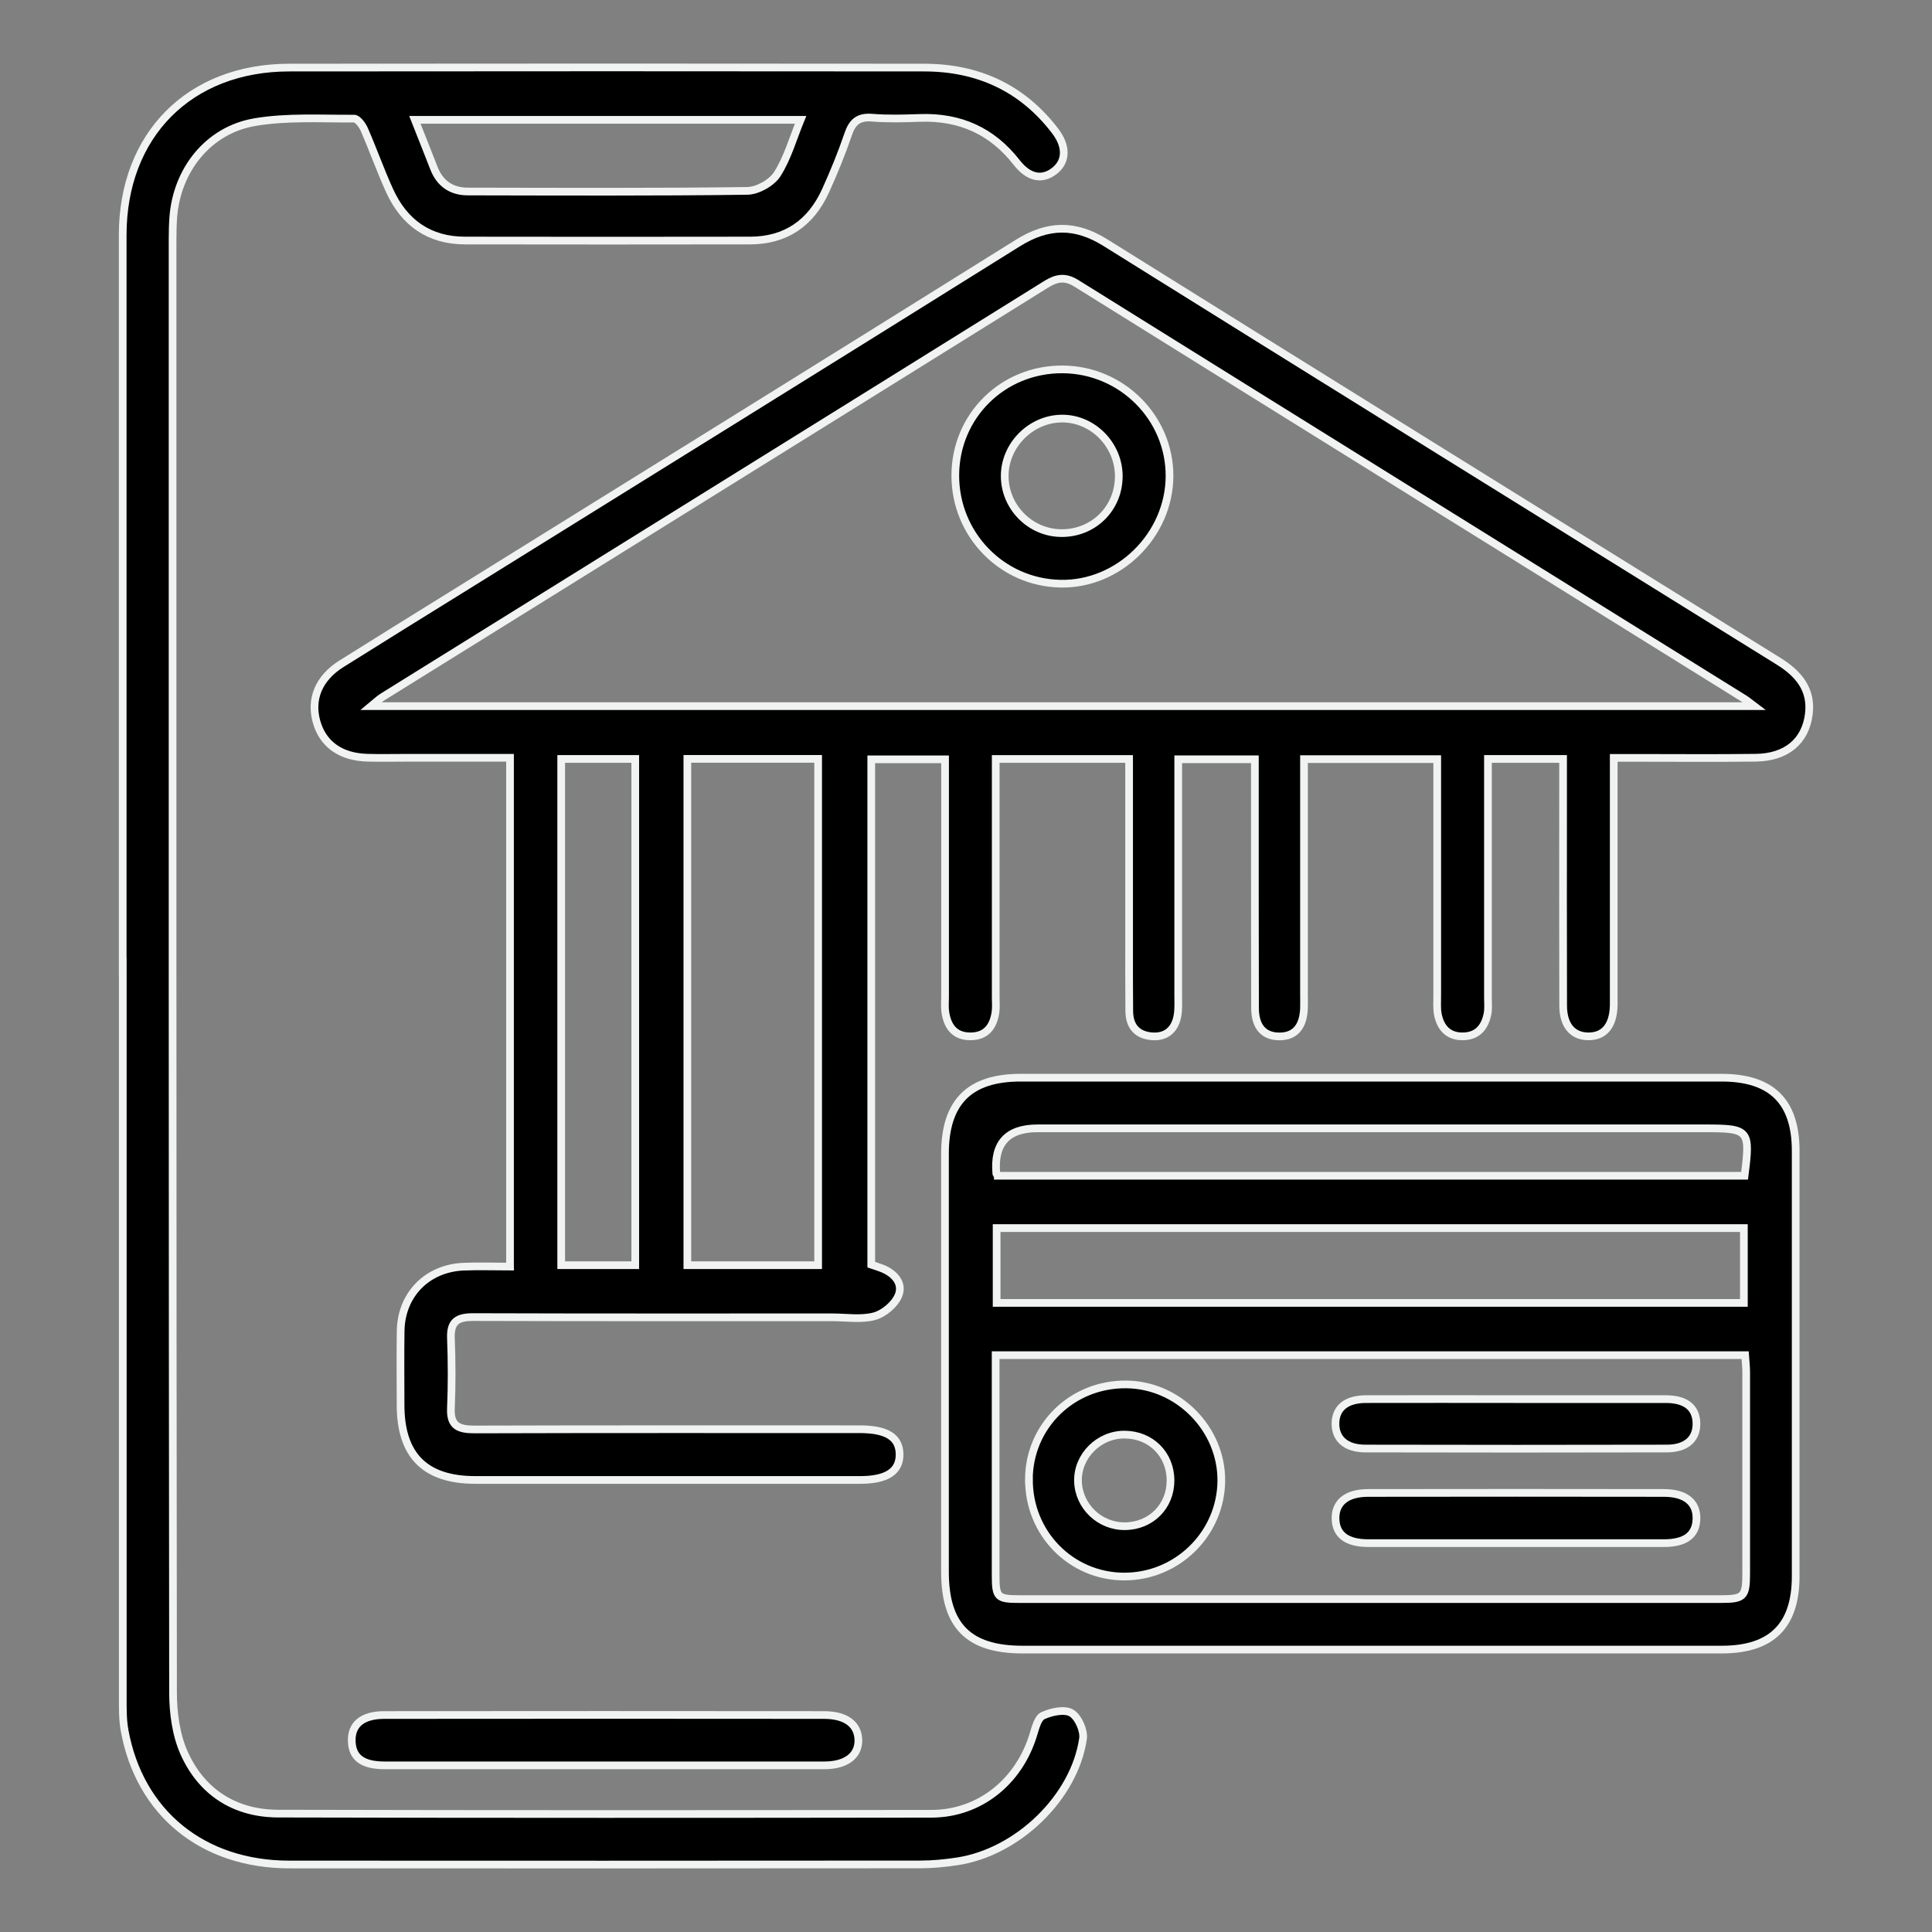 <?xml version="1.0" encoding="UTF-8" standalone="no"?>
<svg xmlns:inkscape="http://www.inkscape.org/namespaces/inkscape" xmlns:sodipodi="http://sodipodi.sourceforge.net/DTD/sodipodi-0.dtd" xmlns="http://www.w3.org/2000/svg" xmlns:svg="http://www.w3.org/2000/svg" id="b" viewBox="0 0 251 251" version="1.1" sodipodi:docname="icon_industry__banking.svg" inkscape:version="1.2.1 (9c6d41e410, 2022-07-14)">
  <rect x="0" y="0" width="251" height="251" fill="#808080" stroke="none"/>
  <defs id="defs105"></defs>
  <path d="M 66.26,164.53 V 98.45 c -4.59,0 -9.05,0 -13.52,0 -1.68,0 -3.37,0.04 -5.05,-0.01 -3.44,-0.11 -5.72,-1.75 -6.55,-4.62 -0.86,-2.98 0.26,-5.72 3.2,-7.57 5.22,-3.28 10.46,-6.52 15.7,-9.77 24.07,-14.96 48.16,-29.88 72.19,-44.9 3.92,-2.45 7.47,-2.5 11.39,-0.05 29.13,18.18 58.3,36.28 87.47,54.39 2.59,1.61 4.3,3.67 3.91,6.84 -0.44,3.58 -2.96,5.63 -6.88,5.68 -5.21,0.07 -10.42,0.02 -15.63,0.02 -0.86,0 -1.72,0 -2.84,0 v 2.82 c 0,9.22 0,18.43 0,27.65 0,0.56 0,1.12 0,1.68 -0.06,2.67 -1.25,4.08 -3.38,4.03 -2,-0.05 -3.18,-1.46 -3.19,-3.98 -0.03,-9.06 -0.01,-18.11 -0.01,-27.17 0,-1.58 0,-3.17 0,-4.89 h -9.76 v 2.65 c 0,9.46 0,18.91 0,28.37 0,0.72 0.08,1.46 -0.07,2.16 -0.37,1.75 -1.36,2.88 -3.29,2.86 -1.83,-0.02 -2.77,-1.13 -3.13,-2.76 -0.18,-0.84 -0.09,-1.75 -0.1,-2.63 0,-9.3 0,-18.59 0,-27.89 0,-0.86 0,-1.73 0,-2.74 h -17.31 v 2.56 c 0,9.3 0,18.59 0,27.89 0,0.64 0.02,1.28 0,1.92 -0.09,2.42 -1.19,3.66 -3.19,3.66 -2.02,0 -3.16,-1.24 -3.17,-3.67 -0.03,-8.25 -0.01,-16.51 -0.02,-24.76 0,-2.47 0,-4.94 0,-7.58 h -9.96 v 2.65 c 0,9.3 0,18.59 0,27.89 0,0.72 0.03,1.44 -0.02,2.16 -0.15,2.18 -1.34,3.41 -3.29,3.3 -2.03,-0.12 -3.03,-1.3 -3.05,-3.28 -0.03,-2.97 -0.02,-5.93 -0.02,-8.9 0,-7.05 0,-14.11 0,-21.16 0,-0.86 0,-1.72 0,-2.7 h -17.33 v 2.6 c 0,9.46 0,18.91 0,28.37 0,0.64 0.06,1.29 -0.03,1.92 -0.27,1.88 -1.21,3.15 -3.26,3.15 -2.07,0 -2.98,-1.3 -3.26,-3.16 -0.09,-0.63 -0.03,-1.28 -0.03,-1.92 0,-9.38 0,-18.75 0,-28.13 0,-0.87 0,-1.74 0,-2.78 h -9.59 v 65.65 c 0.41,0.14 0.92,0.29 1.42,0.49 1.61,0.64 2.75,1.95 2.12,3.5 -0.47,1.17 -1.9,2.37 -3.13,2.71 -1.72,0.46 -3.65,0.14 -5.5,0.14 -15.55,0 -31.09,0.02 -46.64,-0.03 -2.01,0 -2.96,0.56 -2.88,2.72 0.12,3.04 0.13,6.09 0,9.13 -0.11,2.38 1.09,2.75 3.1,2.75 16.67,-0.05 33.34,-0.03 50.01,-0.03 3.51,0 5.15,1.03 5.18,3.24 0.03,2.23 -1.66,3.35 -5.11,3.35 -16.67,0 -33.34,0 -50.01,0 -6.54,0 -9.71,-3.2 -9.71,-9.75 0,-3.21 -0.04,-6.41 0.01,-9.62 0.08,-4.72 3.45,-8.14 8.18,-8.34 1.98,-0.08 3.96,-0.01 6.03,-0.01 z M 227.9,91.74 c -0.64,-0.48 -0.92,-0.73 -1.23,-0.92 -28.95,-18 -57.9,-35.98 -86.83,-54.01 -1.46,-0.91 -2.56,-0.72 -3.93,0.13 -28.72,17.89 -57.47,35.73 -86.2,53.6 -0.47,0.29 -0.87,0.69 -1.49,1.2 H 227.89 Z M 89.3,98.59 v 65.78 h 16.99 V 98.59 Z M 72.91,98.6 v 65.77 h 9.62 V 98.6 Z" style="stroke:#f1f2f2;stroke-miterlimit:10" id="path85"></path>
  <path d="m 15.94,125.52 c 0,-31.66 0,-63.31 0,-94.97 0,-13.01 8.67,-21.76 21.64,-21.77 27.49,-0.03 54.97,-0.03 82.46,0 6.98,0 12.77,2.62 17.06,8.26 1.5,1.98 1.45,3.9 -0.06,5.12 -1.6,1.29 -3.36,0.99 -4.95,-1.04 -3.2,-4.11 -7.37,-5.97 -12.54,-5.8 -2.08,0.07 -4.18,0.14 -6.25,-0.03 -1.77,-0.15 -2.57,0.56 -3.11,2.16 -0.85,2.49 -1.85,4.94 -2.94,7.34 -1.9,4.17 -5.14,6.45 -9.8,6.46 -12.34,0.02 -24.68,0.02 -37.03,0 -4.66,0 -7.9,-2.31 -9.8,-6.47 -1.19,-2.61 -2.15,-5.34 -3.3,-7.97 -0.25,-0.57 -0.87,-1.4 -1.31,-1.4 -4.31,0.03 -8.71,-0.26 -12.92,0.46 -6.06,1.04 -10.12,6.23 -10.58,12.36 -0.07,0.96 -0.09,1.92 -0.09,2.88 0,62.91 -0.02,125.82 0.06,188.73 0,2.65 0.37,5.53 1.44,7.91 2.28,5.09 6.59,7.85 12.2,7.87 28.29,0.07 56.58,0.06 84.87,0.02 6.25,0 11.4,-4.15 13.26,-10.29 0.27,-0.89 0.59,-2.16 1.25,-2.46 1.1,-0.5 2.79,-0.87 3.68,-0.35 0.89,0.52 1.68,2.28 1.52,3.35 -1.12,7.65 -8.5,14.74 -16.33,15.93 -1.58,0.24 -3.19,0.4 -4.78,0.4 -27.33,0.02 -54.66,0.03 -81.98,0.01 -11.28,0 -19.48,-6.69 -21.43,-17.44 -0.25,-1.4 -0.23,-2.87 -0.23,-4.31 -0.01,-31.66 0,-63.31 0,-94.97 z M 104.01,15.57 H 53.9 c 0.88,2.23 1.68,4.23 2.46,6.24 0.78,2.03 2.29,3.07 4.42,3.07 12.1,0.02 24.2,0.08 36.3,-0.08 1.35,-0.02 3.18,-1.05 3.9,-2.18 1.34,-2.1 2.03,-4.62 3.03,-7.05 z" style="stroke:#f1f2f2;stroke-miterlimit:10" id="path87"></path>
  <path d="m 178.02,214.31 c -15.06,0 -30.12,0 -45.17,0 -7.01,0 -10.08,-3.09 -10.08,-10.11 0,-18.1 0,-36.2 0,-54.3 0,-6.71 3.16,-9.89 9.82,-9.89 30.36,0 60.71,0 91.07,0 6.5,0 9.63,3.1 9.63,9.51 0,18.42 0,36.84 0,55.26 0,6.42 -3.12,9.53 -9.61,9.53 -15.22,0.01 -30.44,0 -45.65,0 z m -48.67,-38.25 c 0,0.9 0,1.61 0,2.31 0,8.73 0,17.47 0,26.2 0,2.97 0.2,3.18 3.12,3.18 30.37,0 60.74,0 91.11,0 2.96,0 3.28,-0.31 3.28,-3.32 0.01,-8.73 0,-17.47 0,-26.2 0,-0.7 -0.09,-1.4 -0.14,-2.17 z m 0.13,-6.79 h 97.08 v -9.72 h -97.08 z m 0.15,-16.52 h 97.02 c 0.77,-5.95 0.59,-6.16 -5.12,-6.16 -28.91,0 -57.82,0 -86.73,0 q -5.89,0 -5.36,5.87 c 0,0.07 0.08,0.13 0.19,0.29 z" style="stroke:#f1f2f2;stroke-miterlimit:10" id="path89"></path>
  <path d="m 78.53,229.35 c -9.52,0 -19.05,0 -28.57,0 -2.83,0 -4.18,-0.99 -4.26,-3.09 -0.09,-2.2 1.34,-3.44 4.21,-3.45 19.05,-0.02 38.1,-0.02 57.14,0 2.85,0 4.44,1.22 4.47,3.28 0.02,2.02 -1.63,3.26 -4.42,3.26 -9.52,0 -19.05,0 -28.57,0 z" style="stroke:#f1f2f2;stroke-miterlimit:10" id="path91"></path>
  <path d="m 124.11,61.73 c 0.03,-7.71 6.19,-13.78 13.93,-13.74 7.69,0.04 13.93,6.28 13.9,13.88 -0.04,7.65 -6.58,14.11 -14.16,13.96 -7.63,-0.14 -13.7,-6.41 -13.67,-14.1 z m 21.24,0.21 c 0.04,-4.1 -3.33,-7.57 -7.36,-7.56 -4.06,0.01 -7.49,3.47 -7.46,7.51 0.03,4 3.3,7.31 7.3,7.37 4.18,0.06 7.48,-3.15 7.52,-7.33 z" style="stroke:#f1f2f2;stroke-miterlimit:10" id="path93"></path>
  <path d="m 133.67,192.17 c 0.05,-6.94 5.65,-12.39 12.67,-12.31 6.75,0.07 12.37,5.78 12.33,12.51 -0.05,6.88 -5.73,12.48 -12.65,12.45 -6.91,-0.03 -12.39,-5.65 -12.34,-12.65 z m 18.4,0.17 c 0,-3.38 -2.53,-5.92 -5.91,-5.96 -3.37,-0.05 -6.2,2.77 -6.11,6.07 0.09,3.25 2.83,5.87 6.11,5.83 3.38,-0.03 5.92,-2.59 5.91,-5.95 z" style="stroke:#f1f2f2;stroke-miterlimit:10" id="path95"></path>
  <path d="m 196.96,200.48 c -6.4,0 -12.8,0 -19.19,0 -2.76,0 -4.19,-1.06 -4.26,-3.11 -0.08,-2.15 1.43,-3.41 4.25,-3.41 12.8,-0.02 25.59,-0.02 38.39,0 2.84,0 4.32,1.24 4.25,3.4 -0.07,2.08 -1.45,3.12 -4.24,3.12 -6.4,0.01 -12.8,0 -19.19,0 z" style="stroke:#f1f2f2;stroke-miterlimit:10" id="path97"></path>
  <path d="m 197.17,181.77 c 6.41,0 12.82,-0.01 19.23,0 2.6,0 3.94,1.08 4,3.1 0.05,2.04 -1.29,3.31 -3.82,3.32 -13.06,0.03 -26.12,0.03 -39.19,0 -2.53,0 -3.91,-1.25 -3.89,-3.26 0.02,-2.01 1.41,-3.15 3.95,-3.16 6.57,-0.02 13.14,0 19.71,0 z" style="stroke:#f1f2f2;stroke-miterlimit:10" id="path99"></path>
</svg>

